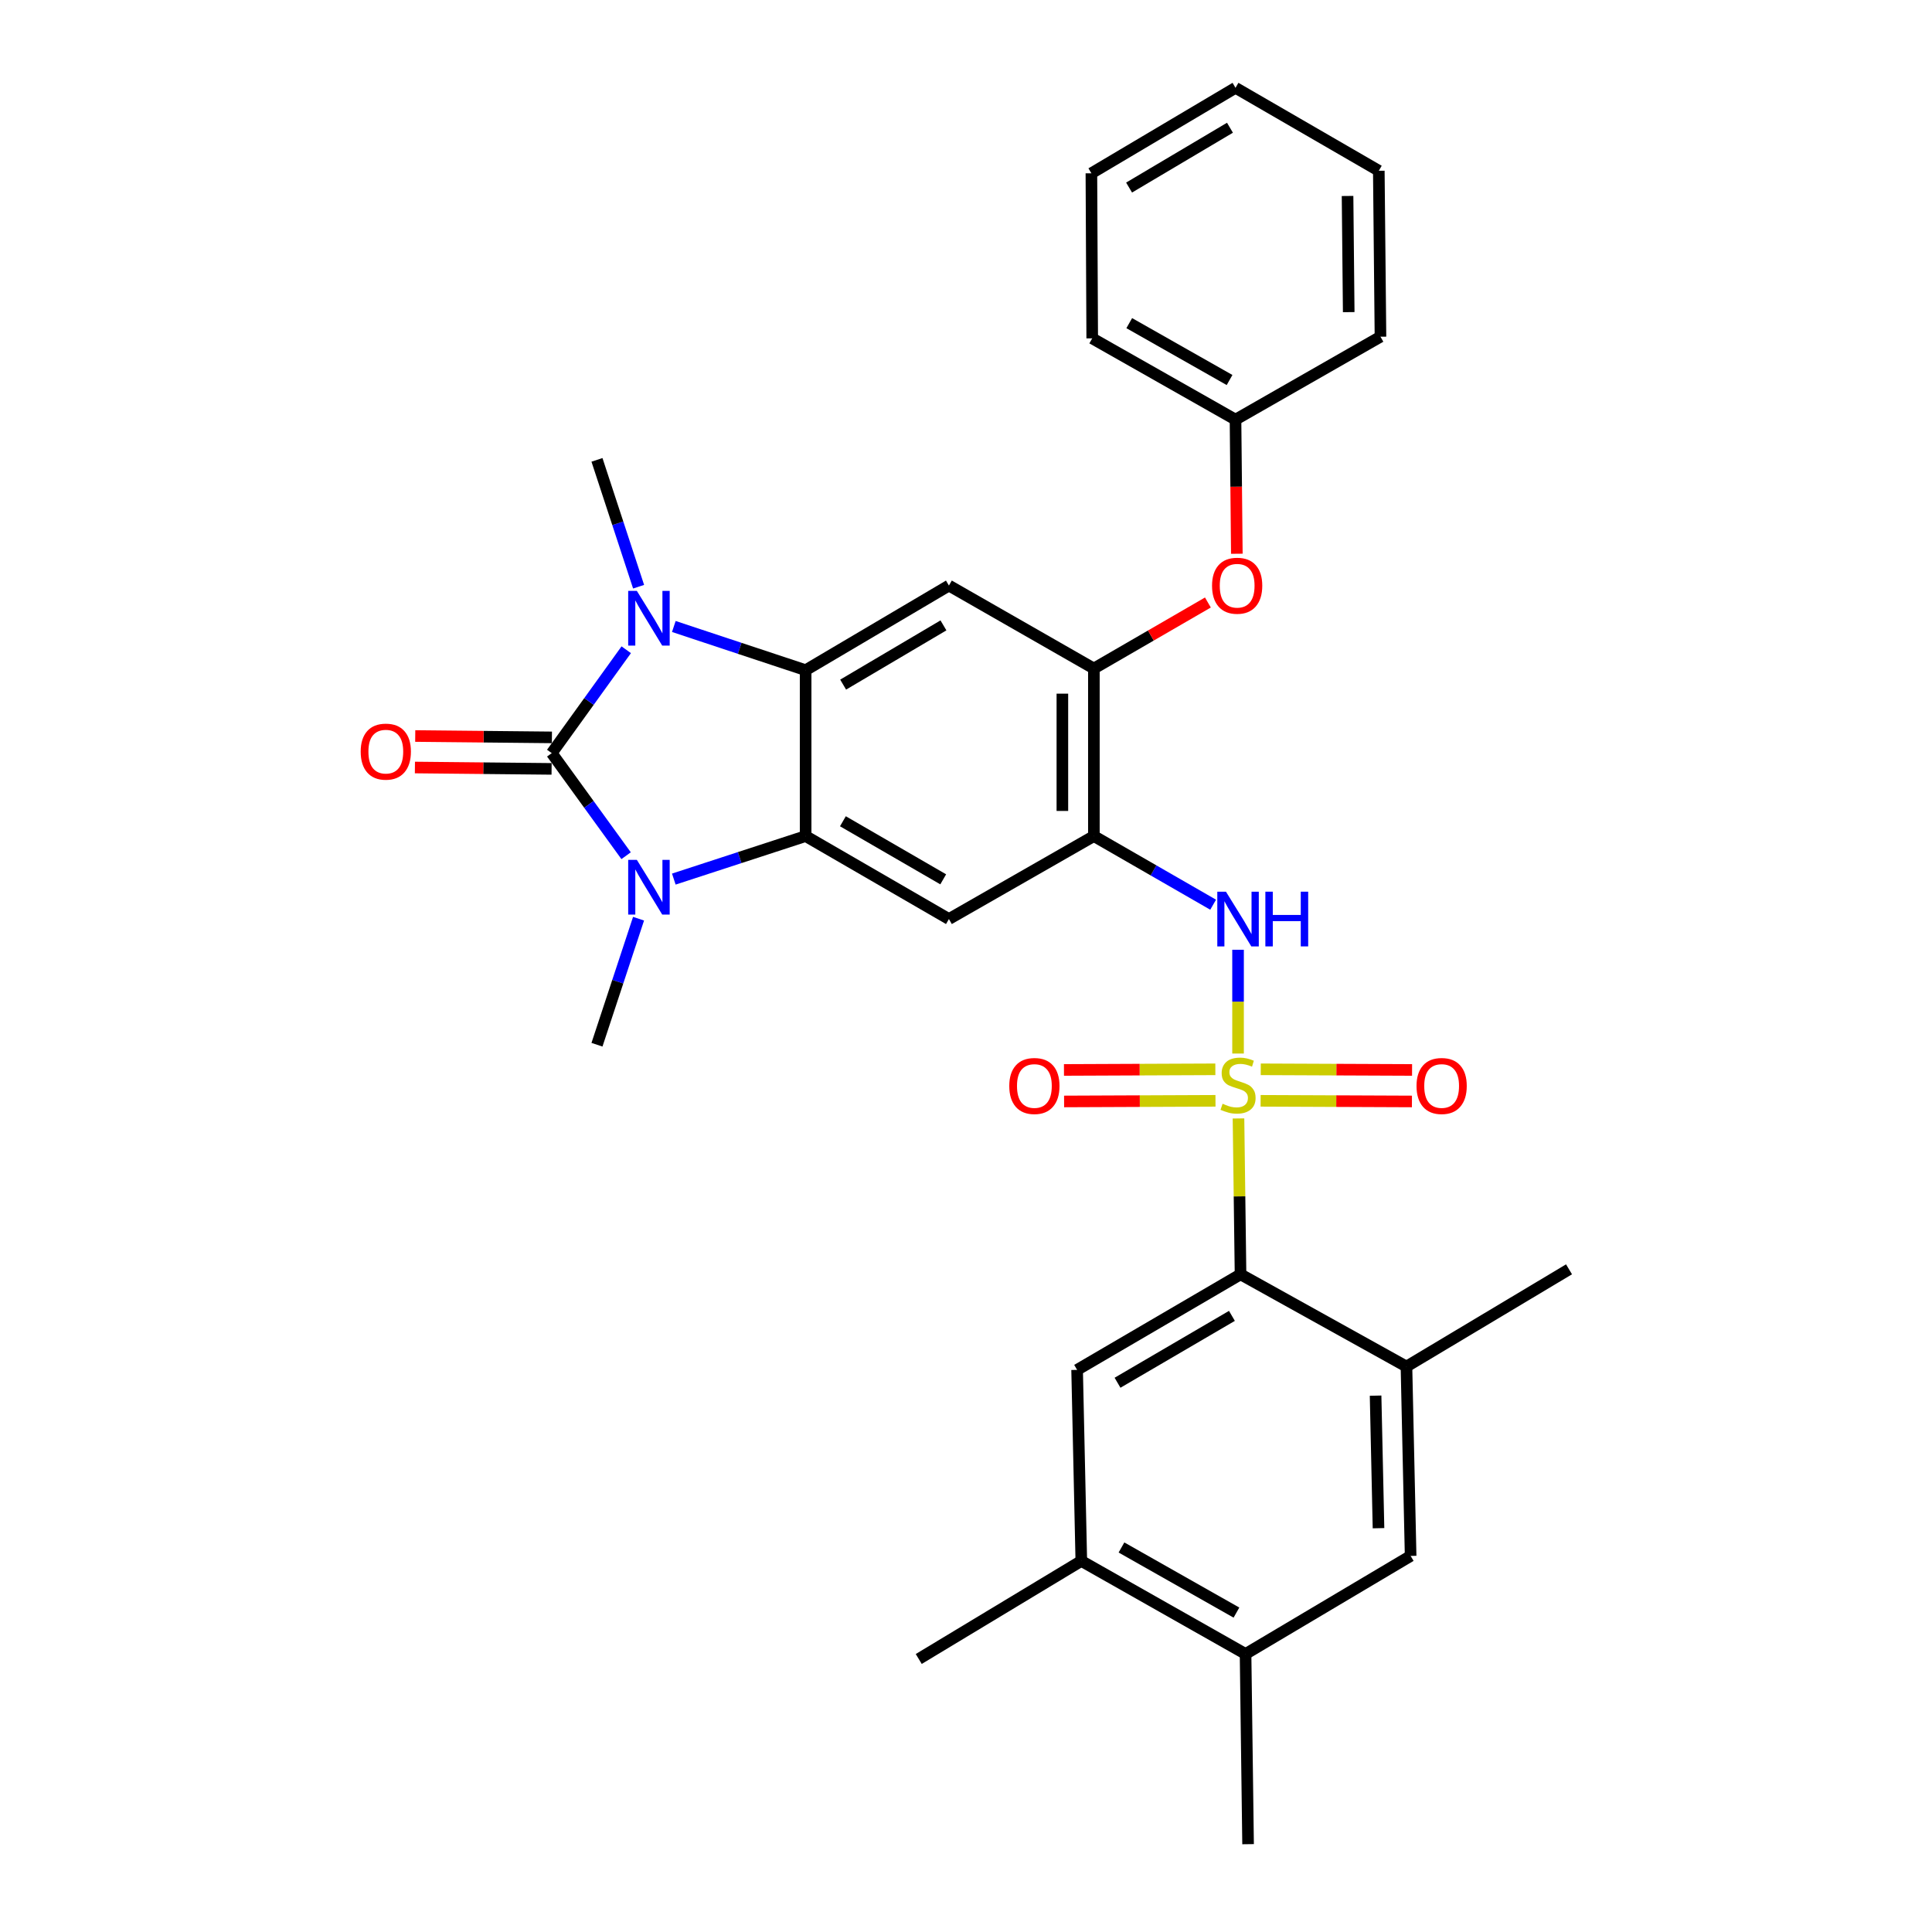 <?xml version='1.0' encoding='iso-8859-1'?>
<svg version='1.1' baseProfile='full'
              xmlns='http://www.w3.org/2000/svg'
                      xmlns:rdkit='http://www.rdkit.org/xml'
                      xmlns:xlink='http://www.w3.org/1999/xlink'
                  xml:space='preserve'
width='1000px' height='1000px' viewBox='0 0 1000 1000'>
<!-- END OF HEADER -->
<rect style='opacity:1.0;fill:#FFFFFF;stroke:none' width='1000' height='1000' x='0' y='0'> </rect>
<path class='bond-5' d='M 641.04,578.907 L 641.569,619.253' style='fill:none;fill-rule:evenodd;stroke:#CCCC00;stroke-width:6px;stroke-linecap:butt;stroke-linejoin:miter;stroke-opacity:1' />
<path class='bond-5' d='M 641.569,619.253 L 642.099,659.599' style='fill:none;fill-rule:evenodd;stroke:#000000;stroke-width:6px;stroke-linecap:butt;stroke-linejoin:miter;stroke-opacity:1' />
<path class='bond-6' d='M 640.812,545.31 L 640.812,518.452' style='fill:none;fill-rule:evenodd;stroke:#CCCC00;stroke-width:6px;stroke-linecap:butt;stroke-linejoin:miter;stroke-opacity:1' />
<path class='bond-6' d='M 640.812,518.452 L 640.812,491.594' style='fill:none;fill-rule:evenodd;stroke:#0000FF;stroke-width:6px;stroke-linecap:butt;stroke-linejoin:miter;stroke-opacity:1' />
<path class='bond-13' d='M 629.063,553.473 L 589.884,553.638' style='fill:none;fill-rule:evenodd;stroke:#CCCC00;stroke-width:6px;stroke-linecap:butt;stroke-linejoin:miter;stroke-opacity:1' />
<path class='bond-13' d='M 589.884,553.638 L 550.706,553.803' style='fill:none;fill-rule:evenodd;stroke:#FF0000;stroke-width:6px;stroke-linecap:butt;stroke-linejoin:miter;stroke-opacity:1' />
<path class='bond-13' d='M 629.131,569.779 L 589.953,569.944' style='fill:none;fill-rule:evenodd;stroke:#CCCC00;stroke-width:6px;stroke-linecap:butt;stroke-linejoin:miter;stroke-opacity:1' />
<path class='bond-13' d='M 589.953,569.944 L 550.774,570.109' style='fill:none;fill-rule:evenodd;stroke:#FF0000;stroke-width:6px;stroke-linecap:butt;stroke-linejoin:miter;stroke-opacity:1' />
<path class='bond-14' d='M 652.493,569.779 L 691.654,569.944' style='fill:none;fill-rule:evenodd;stroke:#CCCC00;stroke-width:6px;stroke-linecap:butt;stroke-linejoin:miter;stroke-opacity:1' />
<path class='bond-14' d='M 691.654,569.944 L 730.815,570.109' style='fill:none;fill-rule:evenodd;stroke:#FF0000;stroke-width:6px;stroke-linecap:butt;stroke-linejoin:miter;stroke-opacity:1' />
<path class='bond-14' d='M 652.561,553.473 L 691.723,553.638' style='fill:none;fill-rule:evenodd;stroke:#CCCC00;stroke-width:6px;stroke-linecap:butt;stroke-linejoin:miter;stroke-opacity:1' />
<path class='bond-14' d='M 691.723,553.638 L 730.884,553.803' style='fill:none;fill-rule:evenodd;stroke:#FF0000;stroke-width:6px;stroke-linecap:butt;stroke-linejoin:miter;stroke-opacity:1' />
<path class='bond-0' d='M 285.585,389.82 L 304.829,416.366' style='fill:none;fill-rule:evenodd;stroke:#000000;stroke-width:6px;stroke-linecap:butt;stroke-linejoin:miter;stroke-opacity:1' />
<path class='bond-0' d='M 304.829,416.366 L 324.073,442.912' style='fill:none;fill-rule:evenodd;stroke:#0000FF;stroke-width:6px;stroke-linecap:butt;stroke-linejoin:miter;stroke-opacity:1' />
<path class='bond-17' d='M 285.667,381.667 L 250.294,381.312' style='fill:none;fill-rule:evenodd;stroke:#000000;stroke-width:6px;stroke-linecap:butt;stroke-linejoin:miter;stroke-opacity:1' />
<path class='bond-17' d='M 250.294,381.312 L 214.922,380.958' style='fill:none;fill-rule:evenodd;stroke:#FF0000;stroke-width:6px;stroke-linecap:butt;stroke-linejoin:miter;stroke-opacity:1' />
<path class='bond-17' d='M 285.503,397.973 L 250.131,397.618' style='fill:none;fill-rule:evenodd;stroke:#000000;stroke-width:6px;stroke-linecap:butt;stroke-linejoin:miter;stroke-opacity:1' />
<path class='bond-17' d='M 250.131,397.618 L 214.759,397.264' style='fill:none;fill-rule:evenodd;stroke:#FF0000;stroke-width:6px;stroke-linecap:butt;stroke-linejoin:miter;stroke-opacity:1' />
<path class='bond-33' d='M 285.585,389.82 L 304.862,363.065' style='fill:none;fill-rule:evenodd;stroke:#000000;stroke-width:6px;stroke-linecap:butt;stroke-linejoin:miter;stroke-opacity:1' />
<path class='bond-33' d='M 304.862,363.065 L 324.139,336.311' style='fill:none;fill-rule:evenodd;stroke:#0000FF;stroke-width:6px;stroke-linecap:butt;stroke-linejoin:miter;stroke-opacity:1' />
<path class='bond-1' d='M 348.764,455.014 L 382.878,443.883' style='fill:none;fill-rule:evenodd;stroke:#0000FF;stroke-width:6px;stroke-linecap:butt;stroke-linejoin:miter;stroke-opacity:1' />
<path class='bond-1' d='M 382.878,443.883 L 416.991,432.752' style='fill:none;fill-rule:evenodd;stroke:#000000;stroke-width:6px;stroke-linecap:butt;stroke-linejoin:miter;stroke-opacity:1' />
<path class='bond-20' d='M 330.512,475.521 L 319.753,508.135' style='fill:none;fill-rule:evenodd;stroke:#0000FF;stroke-width:6px;stroke-linecap:butt;stroke-linejoin:miter;stroke-opacity:1' />
<path class='bond-20' d='M 319.753,508.135 L 308.994,540.749' style='fill:none;fill-rule:evenodd;stroke:#000000;stroke-width:6px;stroke-linecap:butt;stroke-linejoin:miter;stroke-opacity:1' />
<path class='bond-2' d='M 348.768,324.268 L 382.879,335.578' style='fill:none;fill-rule:evenodd;stroke:#0000FF;stroke-width:6px;stroke-linecap:butt;stroke-linejoin:miter;stroke-opacity:1' />
<path class='bond-2' d='M 382.879,335.578 L 416.991,346.887' style='fill:none;fill-rule:evenodd;stroke:#000000;stroke-width:6px;stroke-linecap:butt;stroke-linejoin:miter;stroke-opacity:1' />
<path class='bond-21' d='M 330.538,303.682 L 319.766,270.856' style='fill:none;fill-rule:evenodd;stroke:#0000FF;stroke-width:6px;stroke-linecap:butt;stroke-linejoin:miter;stroke-opacity:1' />
<path class='bond-21' d='M 319.766,270.856 L 308.994,238.03' style='fill:none;fill-rule:evenodd;stroke:#000000;stroke-width:6px;stroke-linecap:butt;stroke-linejoin:miter;stroke-opacity:1' />
<path class='bond-3' d='M 416.991,432.752 L 491.16,475.694' style='fill:none;fill-rule:evenodd;stroke:#000000;stroke-width:6px;stroke-linecap:butt;stroke-linejoin:miter;stroke-opacity:1' />
<path class='bond-3' d='M 436.287,425.081 L 488.206,455.14' style='fill:none;fill-rule:evenodd;stroke:#000000;stroke-width:6px;stroke-linecap:butt;stroke-linejoin:miter;stroke-opacity:1' />
<path class='bond-32' d='M 416.991,432.752 L 416.991,346.887' style='fill:none;fill-rule:evenodd;stroke:#000000;stroke-width:6px;stroke-linecap:butt;stroke-linejoin:miter;stroke-opacity:1' />
<path class='bond-4' d='M 416.991,346.887 L 491.16,303.085' style='fill:none;fill-rule:evenodd;stroke:#000000;stroke-width:6px;stroke-linecap:butt;stroke-linejoin:miter;stroke-opacity:1' />
<path class='bond-4' d='M 436.409,354.358 L 488.327,323.697' style='fill:none;fill-rule:evenodd;stroke:#000000;stroke-width:6px;stroke-linecap:butt;stroke-linejoin:miter;stroke-opacity:1' />
<path class='bond-11' d='M 642.099,659.599 L 557.511,709.045' style='fill:none;fill-rule:evenodd;stroke:#000000;stroke-width:6px;stroke-linecap:butt;stroke-linejoin:miter;stroke-opacity:1' />
<path class='bond-11' d='M 637.64,681.094 L 578.429,715.706' style='fill:none;fill-rule:evenodd;stroke:#000000;stroke-width:6px;stroke-linecap:butt;stroke-linejoin:miter;stroke-opacity:1' />
<path class='bond-12' d='M 642.099,659.599 L 727.982,707.324' style='fill:none;fill-rule:evenodd;stroke:#000000;stroke-width:6px;stroke-linecap:butt;stroke-linejoin:miter;stroke-opacity:1' />
<path class='bond-7' d='M 627.92,468.275 L 597.055,450.513' style='fill:none;fill-rule:evenodd;stroke:#0000FF;stroke-width:6px;stroke-linecap:butt;stroke-linejoin:miter;stroke-opacity:1' />
<path class='bond-7' d='M 597.055,450.513 L 566.19,432.752' style='fill:none;fill-rule:evenodd;stroke:#000000;stroke-width:6px;stroke-linecap:butt;stroke-linejoin:miter;stroke-opacity:1' />
<path class='bond-8' d='M 566.19,432.752 L 491.16,475.694' style='fill:none;fill-rule:evenodd;stroke:#000000;stroke-width:6px;stroke-linecap:butt;stroke-linejoin:miter;stroke-opacity:1' />
<path class='bond-10' d='M 566.19,432.752 L 566.19,346.027' style='fill:none;fill-rule:evenodd;stroke:#000000;stroke-width:6px;stroke-linecap:butt;stroke-linejoin:miter;stroke-opacity:1' />
<path class='bond-10' d='M 549.883,419.743 L 549.883,359.036' style='fill:none;fill-rule:evenodd;stroke:#000000;stroke-width:6px;stroke-linecap:butt;stroke-linejoin:miter;stroke-opacity:1' />
<path class='bond-9' d='M 491.16,303.085 L 566.19,346.027' style='fill:none;fill-rule:evenodd;stroke:#000000;stroke-width:6px;stroke-linecap:butt;stroke-linejoin:miter;stroke-opacity:1' />
<path class='bond-19' d='M 566.19,346.027 L 595.699,328.94' style='fill:none;fill-rule:evenodd;stroke:#000000;stroke-width:6px;stroke-linecap:butt;stroke-linejoin:miter;stroke-opacity:1' />
<path class='bond-19' d='M 595.699,328.94 L 625.208,311.853' style='fill:none;fill-rule:evenodd;stroke:#FF0000;stroke-width:6px;stroke-linecap:butt;stroke-linejoin:miter;stroke-opacity:1' />
<path class='bond-15' d='M 557.511,709.045 L 559.686,807.937' style='fill:none;fill-rule:evenodd;stroke:#000000;stroke-width:6px;stroke-linecap:butt;stroke-linejoin:miter;stroke-opacity:1' />
<path class='bond-16' d='M 727.982,707.324 L 730.138,805.337' style='fill:none;fill-rule:evenodd;stroke:#000000;stroke-width:6px;stroke-linecap:butt;stroke-linejoin:miter;stroke-opacity:1' />
<path class='bond-16' d='M 712.002,722.385 L 713.512,790.994' style='fill:none;fill-rule:evenodd;stroke:#000000;stroke-width:6px;stroke-linecap:butt;stroke-linejoin:miter;stroke-opacity:1' />
<path class='bond-23' d='M 727.982,707.324 L 812.125,656.999' style='fill:none;fill-rule:evenodd;stroke:#000000;stroke-width:6px;stroke-linecap:butt;stroke-linejoin:miter;stroke-opacity:1' />
<path class='bond-24' d='M 559.686,807.937 L 475.542,858.688' style='fill:none;fill-rule:evenodd;stroke:#000000;stroke-width:6px;stroke-linecap:butt;stroke-linejoin:miter;stroke-opacity:1' />
<path class='bond-31' d='M 559.686,807.937 L 644.699,856.088' style='fill:none;fill-rule:evenodd;stroke:#000000;stroke-width:6px;stroke-linecap:butt;stroke-linejoin:miter;stroke-opacity:1' />
<path class='bond-31' d='M 580.474,800.971 L 639.983,834.676' style='fill:none;fill-rule:evenodd;stroke:#000000;stroke-width:6px;stroke-linecap:butt;stroke-linejoin:miter;stroke-opacity:1' />
<path class='bond-18' d='M 730.138,805.337 L 644.699,856.088' style='fill:none;fill-rule:evenodd;stroke:#000000;stroke-width:6px;stroke-linecap:butt;stroke-linejoin:miter;stroke-opacity:1' />
<path class='bond-25' d='M 644.699,856.088 L 646.003,954.545' style='fill:none;fill-rule:evenodd;stroke:#000000;stroke-width:6px;stroke-linecap:butt;stroke-linejoin:miter;stroke-opacity:1' />
<path class='bond-22' d='M 640.187,286.618 L 639.843,251.906' style='fill:none;fill-rule:evenodd;stroke:#FF0000;stroke-width:6px;stroke-linecap:butt;stroke-linejoin:miter;stroke-opacity:1' />
<path class='bond-22' d='M 639.843,251.906 L 639.499,217.193' style='fill:none;fill-rule:evenodd;stroke:#000000;stroke-width:6px;stroke-linecap:butt;stroke-linejoin:miter;stroke-opacity:1' />
<path class='bond-26' d='M 639.499,217.193 L 565.33,175.131' style='fill:none;fill-rule:evenodd;stroke:#000000;stroke-width:6px;stroke-linecap:butt;stroke-linejoin:miter;stroke-opacity:1' />
<path class='bond-26' d='M 636.418,196.699 L 584.499,167.255' style='fill:none;fill-rule:evenodd;stroke:#000000;stroke-width:6px;stroke-linecap:butt;stroke-linejoin:miter;stroke-opacity:1' />
<path class='bond-27' d='M 639.499,217.193 L 714.529,174.279' style='fill:none;fill-rule:evenodd;stroke:#000000;stroke-width:6px;stroke-linecap:butt;stroke-linejoin:miter;stroke-opacity:1' />
<path class='bond-29' d='M 565.33,175.131 L 564.904,89.692' style='fill:none;fill-rule:evenodd;stroke:#000000;stroke-width:6px;stroke-linecap:butt;stroke-linejoin:miter;stroke-opacity:1' />
<path class='bond-28' d='M 714.529,174.279 L 713.668,88.387' style='fill:none;fill-rule:evenodd;stroke:#000000;stroke-width:6px;stroke-linecap:butt;stroke-linejoin:miter;stroke-opacity:1' />
<path class='bond-28' d='M 698.093,161.559 L 697.491,101.434' style='fill:none;fill-rule:evenodd;stroke:#000000;stroke-width:6px;stroke-linecap:butt;stroke-linejoin:miter;stroke-opacity:1' />
<path class='bond-30' d='M 713.668,88.387 L 639.499,45.455' style='fill:none;fill-rule:evenodd;stroke:#000000;stroke-width:6px;stroke-linecap:butt;stroke-linejoin:miter;stroke-opacity:1' />
<path class='bond-34' d='M 564.904,89.692 L 639.499,45.455' style='fill:none;fill-rule:evenodd;stroke:#000000;stroke-width:6px;stroke-linecap:butt;stroke-linejoin:miter;stroke-opacity:1' />
<path class='bond-34' d='M 584.411,97.082 L 636.627,66.116' style='fill:none;fill-rule:evenodd;stroke:#000000;stroke-width:6px;stroke-linecap:butt;stroke-linejoin:miter;stroke-opacity:1' />
<path  class='atom-0' d='M 632.812 571.297
Q 633.132 571.417, 634.452 571.977
Q 635.772 572.537, 637.212 572.897
Q 638.692 573.217, 640.132 573.217
Q 642.812 573.217, 644.372 571.937
Q 645.932 570.617, 645.932 568.337
Q 645.932 566.777, 645.132 565.817
Q 644.372 564.857, 643.172 564.337
Q 641.972 563.817, 639.972 563.217
Q 637.452 562.457, 635.932 561.737
Q 634.452 561.017, 633.372 559.497
Q 632.332 557.977, 632.332 555.417
Q 632.332 551.857, 634.732 549.657
Q 637.172 547.457, 641.972 547.457
Q 645.252 547.457, 648.972 549.017
L 648.052 552.097
Q 644.652 550.697, 642.092 550.697
Q 639.332 550.697, 637.812 551.857
Q 636.292 552.977, 636.332 554.937
Q 636.332 556.457, 637.092 557.377
Q 637.892 558.297, 639.012 558.817
Q 640.172 559.337, 642.092 559.937
Q 644.652 560.737, 646.172 561.537
Q 647.692 562.337, 648.772 563.977
Q 649.892 565.577, 649.892 568.337
Q 649.892 572.257, 647.252 574.377
Q 644.652 576.457, 640.292 576.457
Q 637.772 576.457, 635.852 575.897
Q 633.972 575.377, 631.732 574.457
L 632.812 571.297
' fill='#CCCC00'/>
<path  class='atom-2' d='M 329.632 445.055
L 338.912 460.055
Q 339.832 461.535, 341.312 464.215
Q 342.792 466.895, 342.872 467.055
L 342.872 445.055
L 346.632 445.055
L 346.632 473.375
L 342.752 473.375
L 332.792 456.975
Q 331.632 455.055, 330.392 452.855
Q 329.192 450.655, 328.832 449.975
L 328.832 473.375
L 325.152 473.375
L 325.152 445.055
L 329.632 445.055
' fill='#0000FF'/>
<path  class='atom-3' d='M 329.632 305.839
L 338.912 320.839
Q 339.832 322.319, 341.312 324.999
Q 342.792 327.679, 342.872 327.839
L 342.872 305.839
L 346.632 305.839
L 346.632 334.159
L 342.752 334.159
L 332.792 317.759
Q 331.632 315.839, 330.392 313.639
Q 329.192 311.439, 328.832 310.759
L 328.832 334.159
L 325.152 334.159
L 325.152 305.839
L 329.632 305.839
' fill='#0000FF'/>
<path  class='atom-7' d='M 634.552 461.534
L 643.832 476.534
Q 644.752 478.014, 646.232 480.694
Q 647.712 483.374, 647.792 483.534
L 647.792 461.534
L 651.552 461.534
L 651.552 489.854
L 647.672 489.854
L 637.712 473.454
Q 636.552 471.534, 635.312 469.334
Q 634.112 467.134, 633.752 466.454
L 633.752 489.854
L 630.072 489.854
L 630.072 461.534
L 634.552 461.534
' fill='#0000FF'/>
<path  class='atom-7' d='M 654.952 461.534
L 658.792 461.534
L 658.792 473.574
L 673.272 473.574
L 673.272 461.534
L 677.112 461.534
L 677.112 489.854
L 673.272 489.854
L 673.272 476.774
L 658.792 476.774
L 658.792 489.854
L 654.952 489.854
L 654.952 461.534
' fill='#0000FF'/>
<path  class='atom-14' d='M 522.397 562.101
Q 522.397 555.301, 525.757 551.501
Q 529.117 547.701, 535.397 547.701
Q 541.677 547.701, 545.037 551.501
Q 548.397 555.301, 548.397 562.101
Q 548.397 568.981, 544.997 572.901
Q 541.597 576.781, 535.397 576.781
Q 529.157 576.781, 525.757 572.901
Q 522.397 569.021, 522.397 562.101
M 535.397 573.581
Q 539.717 573.581, 542.037 570.701
Q 544.397 567.781, 544.397 562.101
Q 544.397 556.541, 542.037 553.741
Q 539.717 550.901, 535.397 550.901
Q 531.077 550.901, 528.717 553.701
Q 526.397 556.501, 526.397 562.101
Q 526.397 567.821, 528.717 570.701
Q 531.077 573.581, 535.397 573.581
' fill='#FF0000'/>
<path  class='atom-15' d='M 733.191 562.101
Q 733.191 555.301, 736.551 551.501
Q 739.911 547.701, 746.191 547.701
Q 752.471 547.701, 755.831 551.501
Q 759.191 555.301, 759.191 562.101
Q 759.191 568.981, 755.791 572.901
Q 752.391 576.781, 746.191 576.781
Q 739.951 576.781, 736.551 572.901
Q 733.191 569.021, 733.191 562.101
M 746.191 573.581
Q 750.511 573.581, 752.831 570.701
Q 755.191 567.781, 755.191 562.101
Q 755.191 556.541, 752.831 553.741
Q 750.511 550.901, 746.191 550.901
Q 741.871 550.901, 739.511 553.701
Q 737.191 556.501, 737.191 562.101
Q 737.191 567.821, 739.511 570.701
Q 741.871 573.581, 746.191 573.581
' fill='#FF0000'/>
<path  class='atom-18' d='M 186.693 389.039
Q 186.693 382.239, 190.053 378.439
Q 193.413 374.639, 199.693 374.639
Q 205.973 374.639, 209.333 378.439
Q 212.693 382.239, 212.693 389.039
Q 212.693 395.919, 209.293 399.839
Q 205.893 403.719, 199.693 403.719
Q 193.453 403.719, 190.053 399.839
Q 186.693 395.959, 186.693 389.039
M 199.693 400.519
Q 204.013 400.519, 206.333 397.639
Q 208.693 394.719, 208.693 389.039
Q 208.693 383.479, 206.333 380.679
Q 204.013 377.839, 199.693 377.839
Q 195.373 377.839, 193.013 380.639
Q 190.693 383.439, 190.693 389.039
Q 190.693 394.759, 193.013 397.639
Q 195.373 400.519, 199.693 400.519
' fill='#FF0000'/>
<path  class='atom-20' d='M 627.35 303.165
Q 627.35 296.365, 630.71 292.565
Q 634.07 288.765, 640.35 288.765
Q 646.63 288.765, 649.99 292.565
Q 653.35 296.365, 653.35 303.165
Q 653.35 310.045, 649.95 313.965
Q 646.55 317.845, 640.35 317.845
Q 634.11 317.845, 630.71 313.965
Q 627.35 310.085, 627.35 303.165
M 640.35 314.645
Q 644.67 314.645, 646.99 311.765
Q 649.35 308.845, 649.35 303.165
Q 649.35 297.605, 646.99 294.805
Q 644.67 291.965, 640.35 291.965
Q 636.03 291.965, 633.67 294.765
Q 631.35 297.565, 631.35 303.165
Q 631.35 308.885, 633.67 311.765
Q 636.03 314.645, 640.35 314.645
' fill='#FF0000'/>
</svg>
